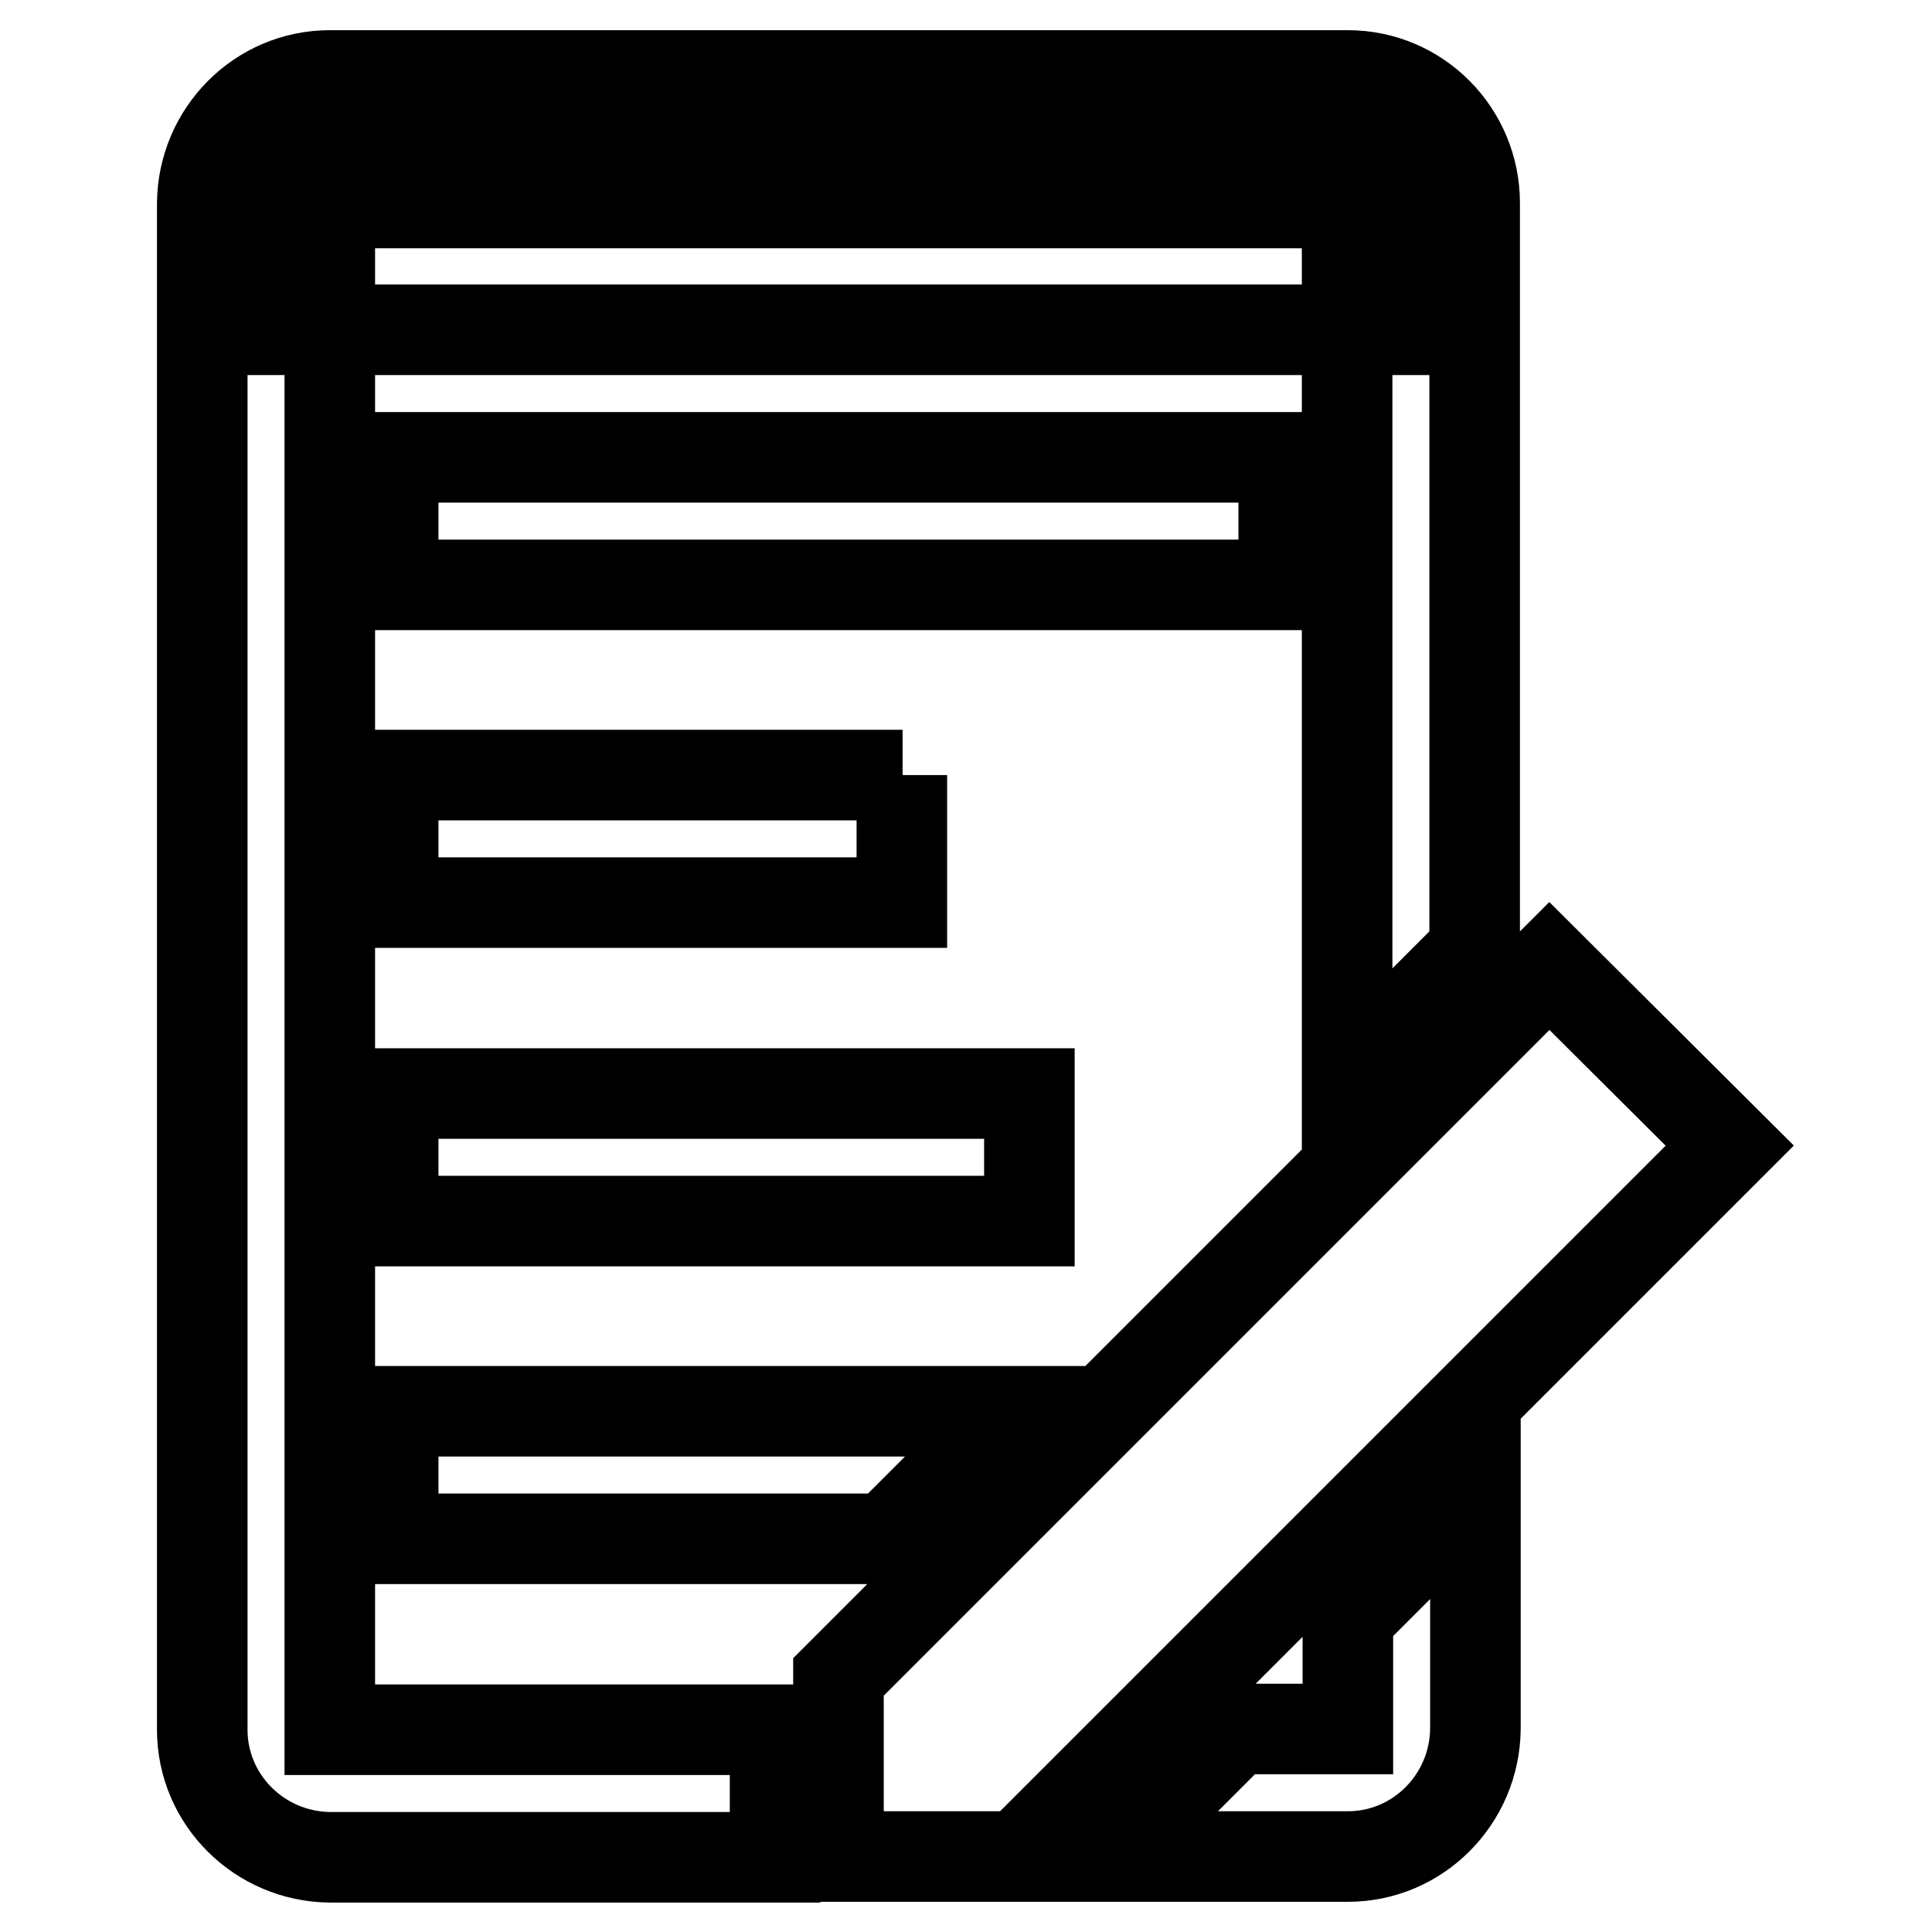 <?xml version="1.0" encoding="utf-8"?>
<!-- Svg Vector Icons : http://www.onlinewebfonts.com/icon -->
<!DOCTYPE svg PUBLIC "-//W3C//DTD SVG 1.1//EN" "http://www.w3.org/Graphics/SVG/1.1/DTD/svg11.dtd">
<svg version="1.1" xmlns="http://www.w3.org/2000/svg" xmlns:xlink="http://www.w3.org/1999/xlink" x="0px" y="0px" viewBox="0 0 256 256" enable-background="new 0 0 256 256" xml:space="preserve">
<g> <path stroke-width="12" fill-opacity="0" stroke="#000000"  d="M187,18.4H35.3v25.3H187V18.4z M170.1,60.6h-118v16.9h118V60.6z M119.6,102.7H52.1v16.9h67.4V102.7z  M136.4,144.9H52.1v16.9h84.3V144.9z M178.6,10H43.7c-9.3,0-16.8,7.6-16.9,16.9v202.3c0,9.3,7.6,16.8,16.9,16.9h59v-16.9h-59l0,0 V26.9l0,0h134.8l0,0v115.9l16.9-16.9V26.9C195.4,17.6,187.9,10,178.6,10z M178.6,229.1L178.6,229.1l-14.8,0L146.9,246h31.7 c9.3,0,16.8-7.6,16.9-16.9v-31.7l-16.9,16.9V229.1z M134.4,187H52.1v16.9h65.4L134.4,187z M205.3,128l-94.2,94.2V246H135l94.2-94.2 L205.3,128z"/></g>
</svg>